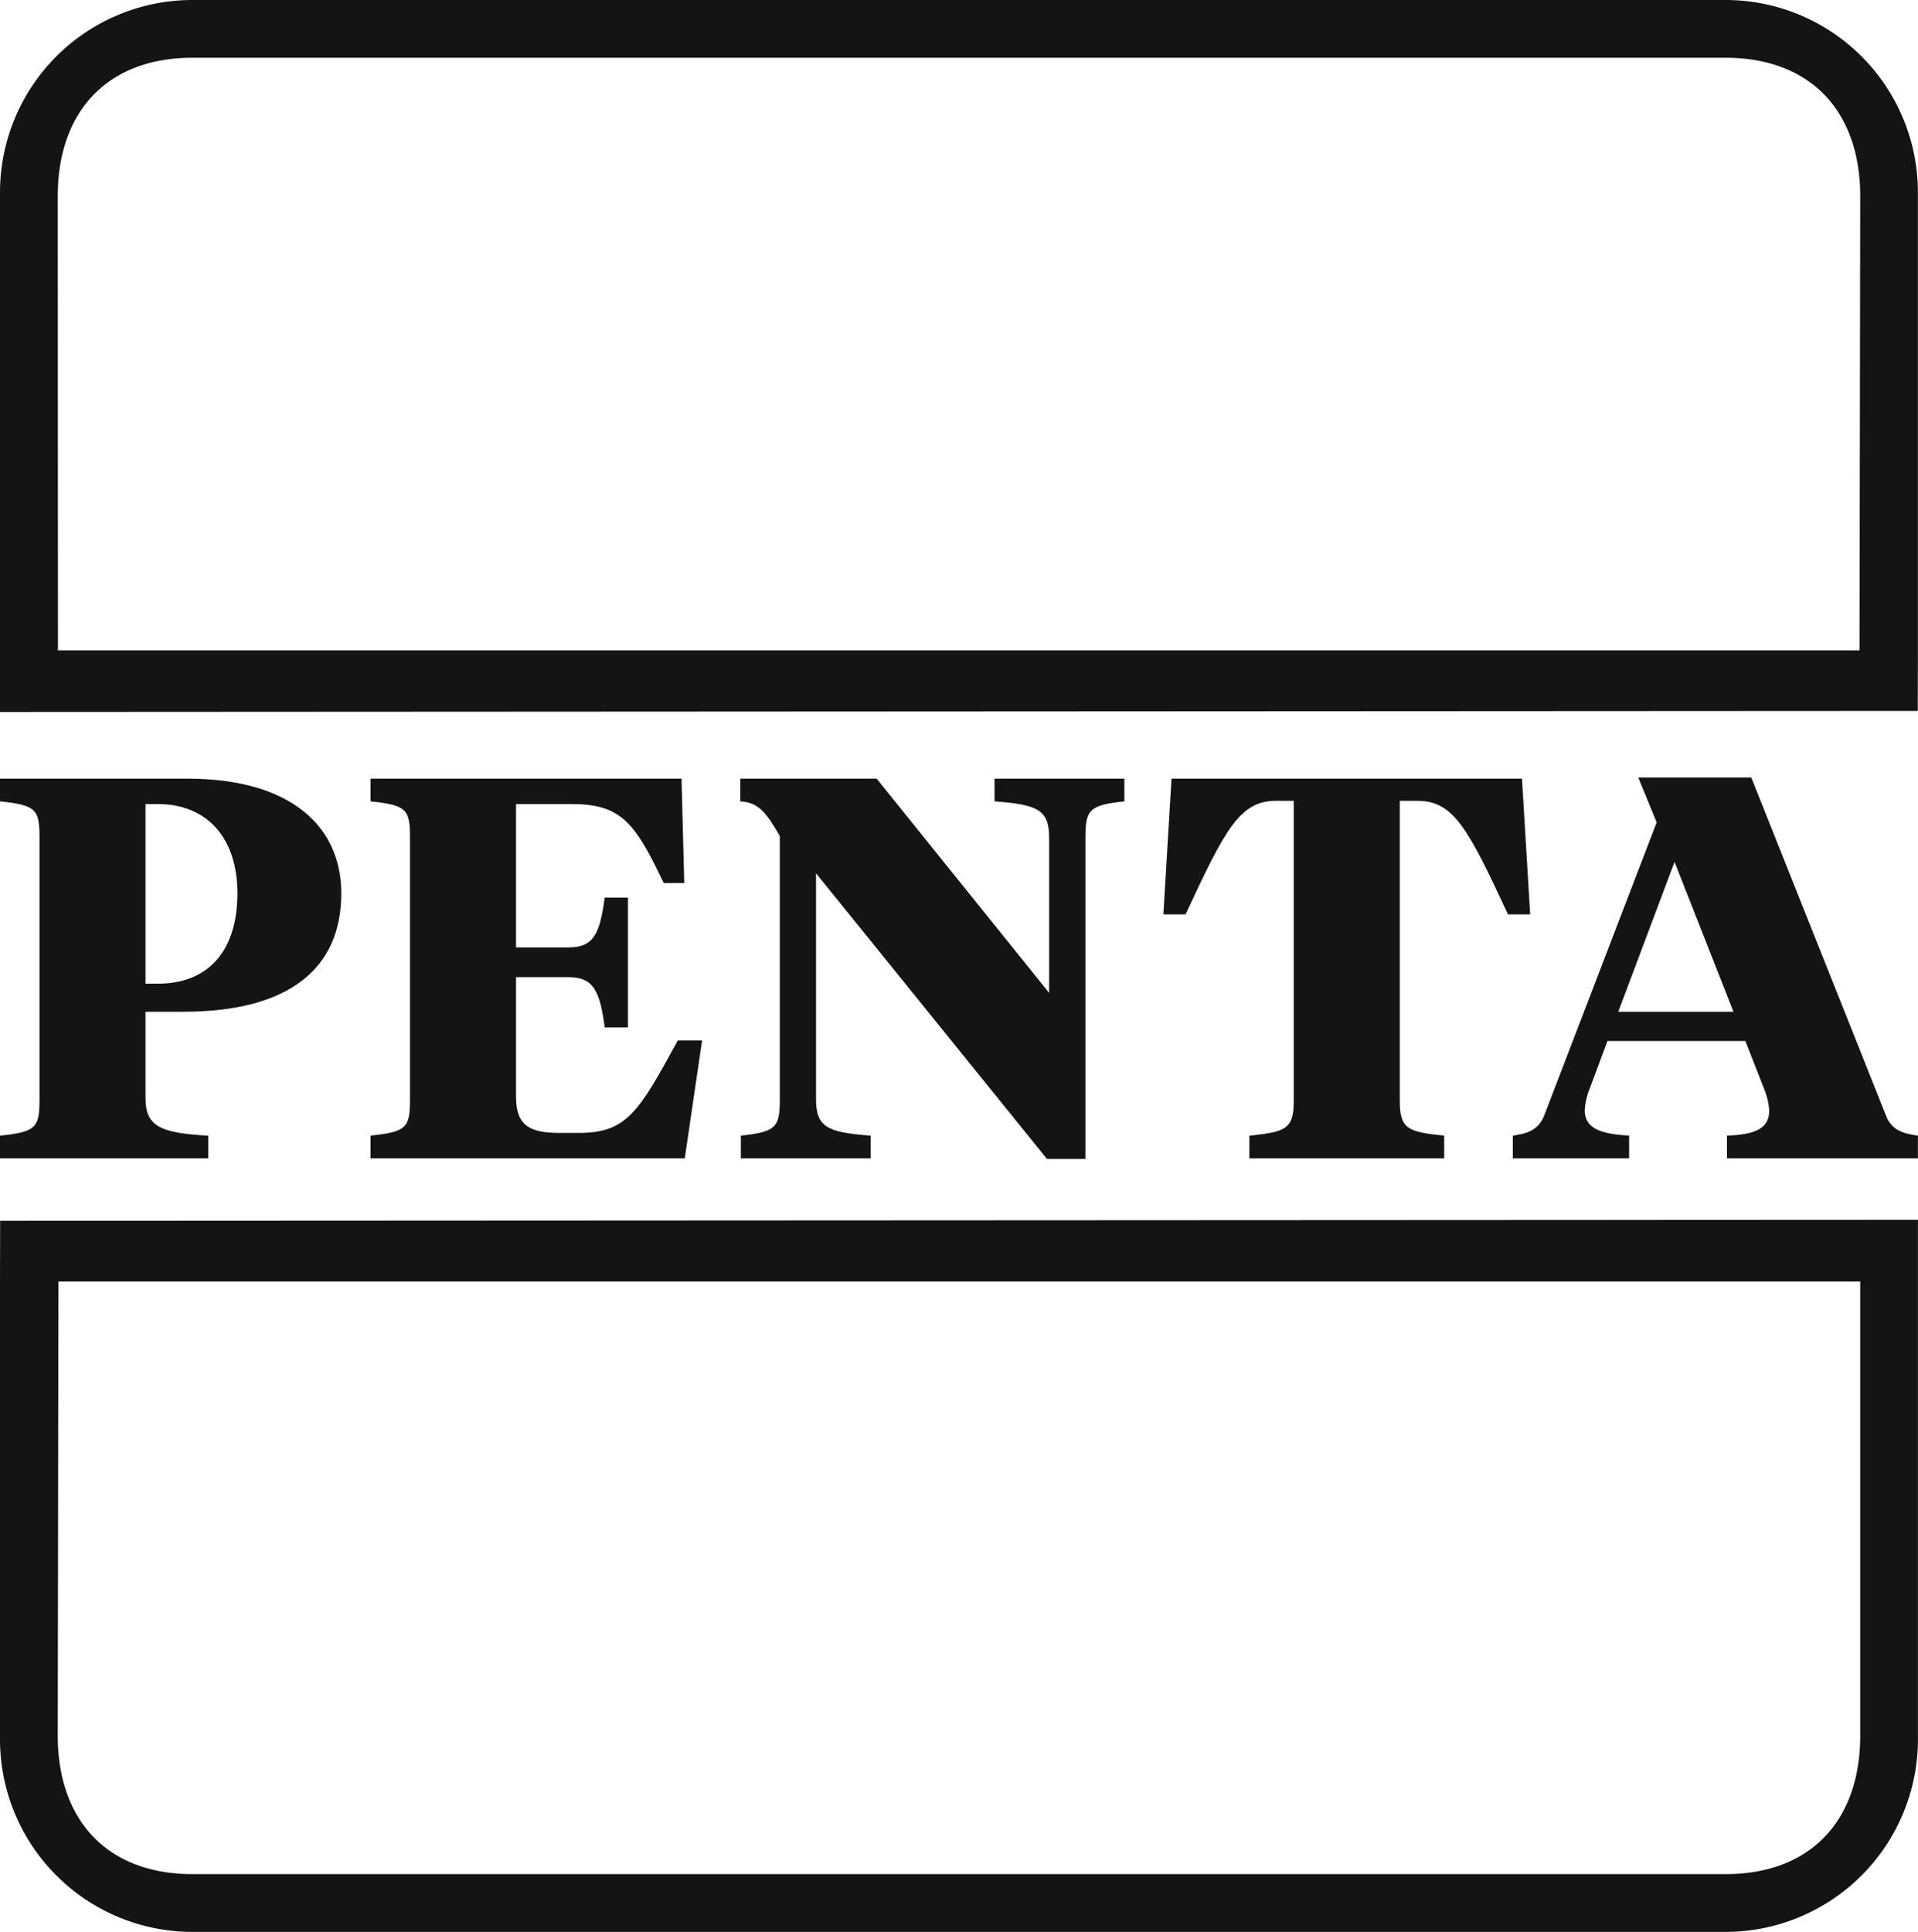 <svg id="Group_188" data-name="Group 188" xmlns="http://www.w3.org/2000/svg" xmlns:xlink="http://www.w3.org/1999/xlink" width="163.656" height="164.827" viewBox="0 0 163.656 164.827">
  <defs>
    <clipPath id="clip-path">
      <rect id="Rectangle_49" data-name="Rectangle 49" width="163.656" height="164.827" fill="none"/>
    </clipPath>
  </defs>
  <g id="Group_187" data-name="Group 187" clip-path="url(#clip-path)">
    <path id="Path_161" data-name="Path 161" d="M147.219,0H16.426A16.418,16.418,0,0,0,0,16.408V60.744l163.638-.088.01-5.192V16.408A16.418,16.418,0,0,0,147.219,0m11.446,55.487H4.945L4.928,16.738c0-7.237,4.249-11.812,11.5-11.812H147.219c7.272,0,11.507,4.575,11.507,11.812Z" fill="#141414"/>
    <path id="Path_162" data-name="Path 162" d="M16.427,164.827h130.8a16.433,16.433,0,0,0,16.425-16.419V104.072L.012,104.154,0,109.365v39.043a16.428,16.428,0,0,0,16.427,16.419M4.986,109.34h153.74v38.733c0,7.259-4.234,11.823-11.495,11.823H16.427c-7.249,0-11.5-4.564-11.5-11.823Z" fill="#141414"/>
    <path id="Path_163" data-name="Path 163" d="M12.415,83.924h1.062c4.431,0,6.781-2.952,6.781-7.709S17.629,68.6,13.477,68.6H12.415Zm0,9.737c0,2.447,1.246,3,5.355,3.234v1.937H0V96.895c3.094-.326,3.37-.7,3.37-3.1V71.464c0-2.4-.276-2.771-3.37-3.094V66.432H15.968c9,0,13.152,4.2,13.152,9.783,0,6.371-4.38,10.106-13.521,10.106H12.415Z" fill="#141414"/>
    <path id="Path_164" data-name="Path 164" d="M31.616,96.89c3.09-.321,3.367-.691,3.367-3.093V71.461c0-2.4-.277-2.768-3.367-3.091V66.432H58.153l.231,8.907H56.628C54.182,70.17,52.982,68.6,48.783,68.6H44.031V80.832h4.474c2.125,0,2.677-1.107,3.092-4.25h1.984V87.66H51.6c-.415-3.134-.967-4.291-3.092-4.291H44.031v10.2c0,2.49,1.2,3.09,3.735,3.09h1.616c4.109,0,5.125-1.8,8.449-7.888h2.076L58.428,98.831H31.616Z" fill="#141414"/>
    <path id="Path_165" data-name="Path 165" d="M89.519,71.507c0-2.4-.924-2.858-4.659-3.137V66.432H95.937V68.37c-3.044.323-3.322.738-3.322,3.137V98.879h-3.28L69.63,74.509V93.75c0,2.4.923,2.868,4.659,3.14v1.941H63.215V96.89c3.044-.321,3.323-.737,3.323-3.14V71.325c-1.155-1.985-1.8-2.865-3.371-2.955V66.432H74.8L89.519,84.708Z" fill="#141414"/>
    <path id="Path_166" data-name="Path 166" d="M129.864,66.432l.7,11.581h-1.892c-3.371-7.241-4.619-9.689-7.71-9.689h-1.523v25.66c0,2.4.786,2.585,3.788,2.911v1.936H106.605V96.895c3-.326,3.786-.51,3.786-2.911V68.324H108.87c-3.094,0-4.339,2.448-7.711,9.689H99.268l.694-11.581Z" fill="#141414"/>
    <path id="Path_167" data-name="Path 167" d="M138.08,86.321h9.83l-5.027-12.784Zm10.846,2.492H137.159l-1.567,4.2a5.674,5.674,0,0,0-.37,1.707c0,1.525,1.289,2.028,3.785,2.168v1.941h-9.924V96.89c1.244-.182,2.168-.46,2.675-1.709l9.6-25.014-1.571-3.83h9.646l11.493,28.844c.464,1.2,1.382,1.527,2.722,1.709v1.941H147.358V96.89c2.307-.091,3.6-.553,3.6-2.125a5.562,5.562,0,0,0-.37-1.7Z" fill="#141414"/>
  </g>
</svg>
